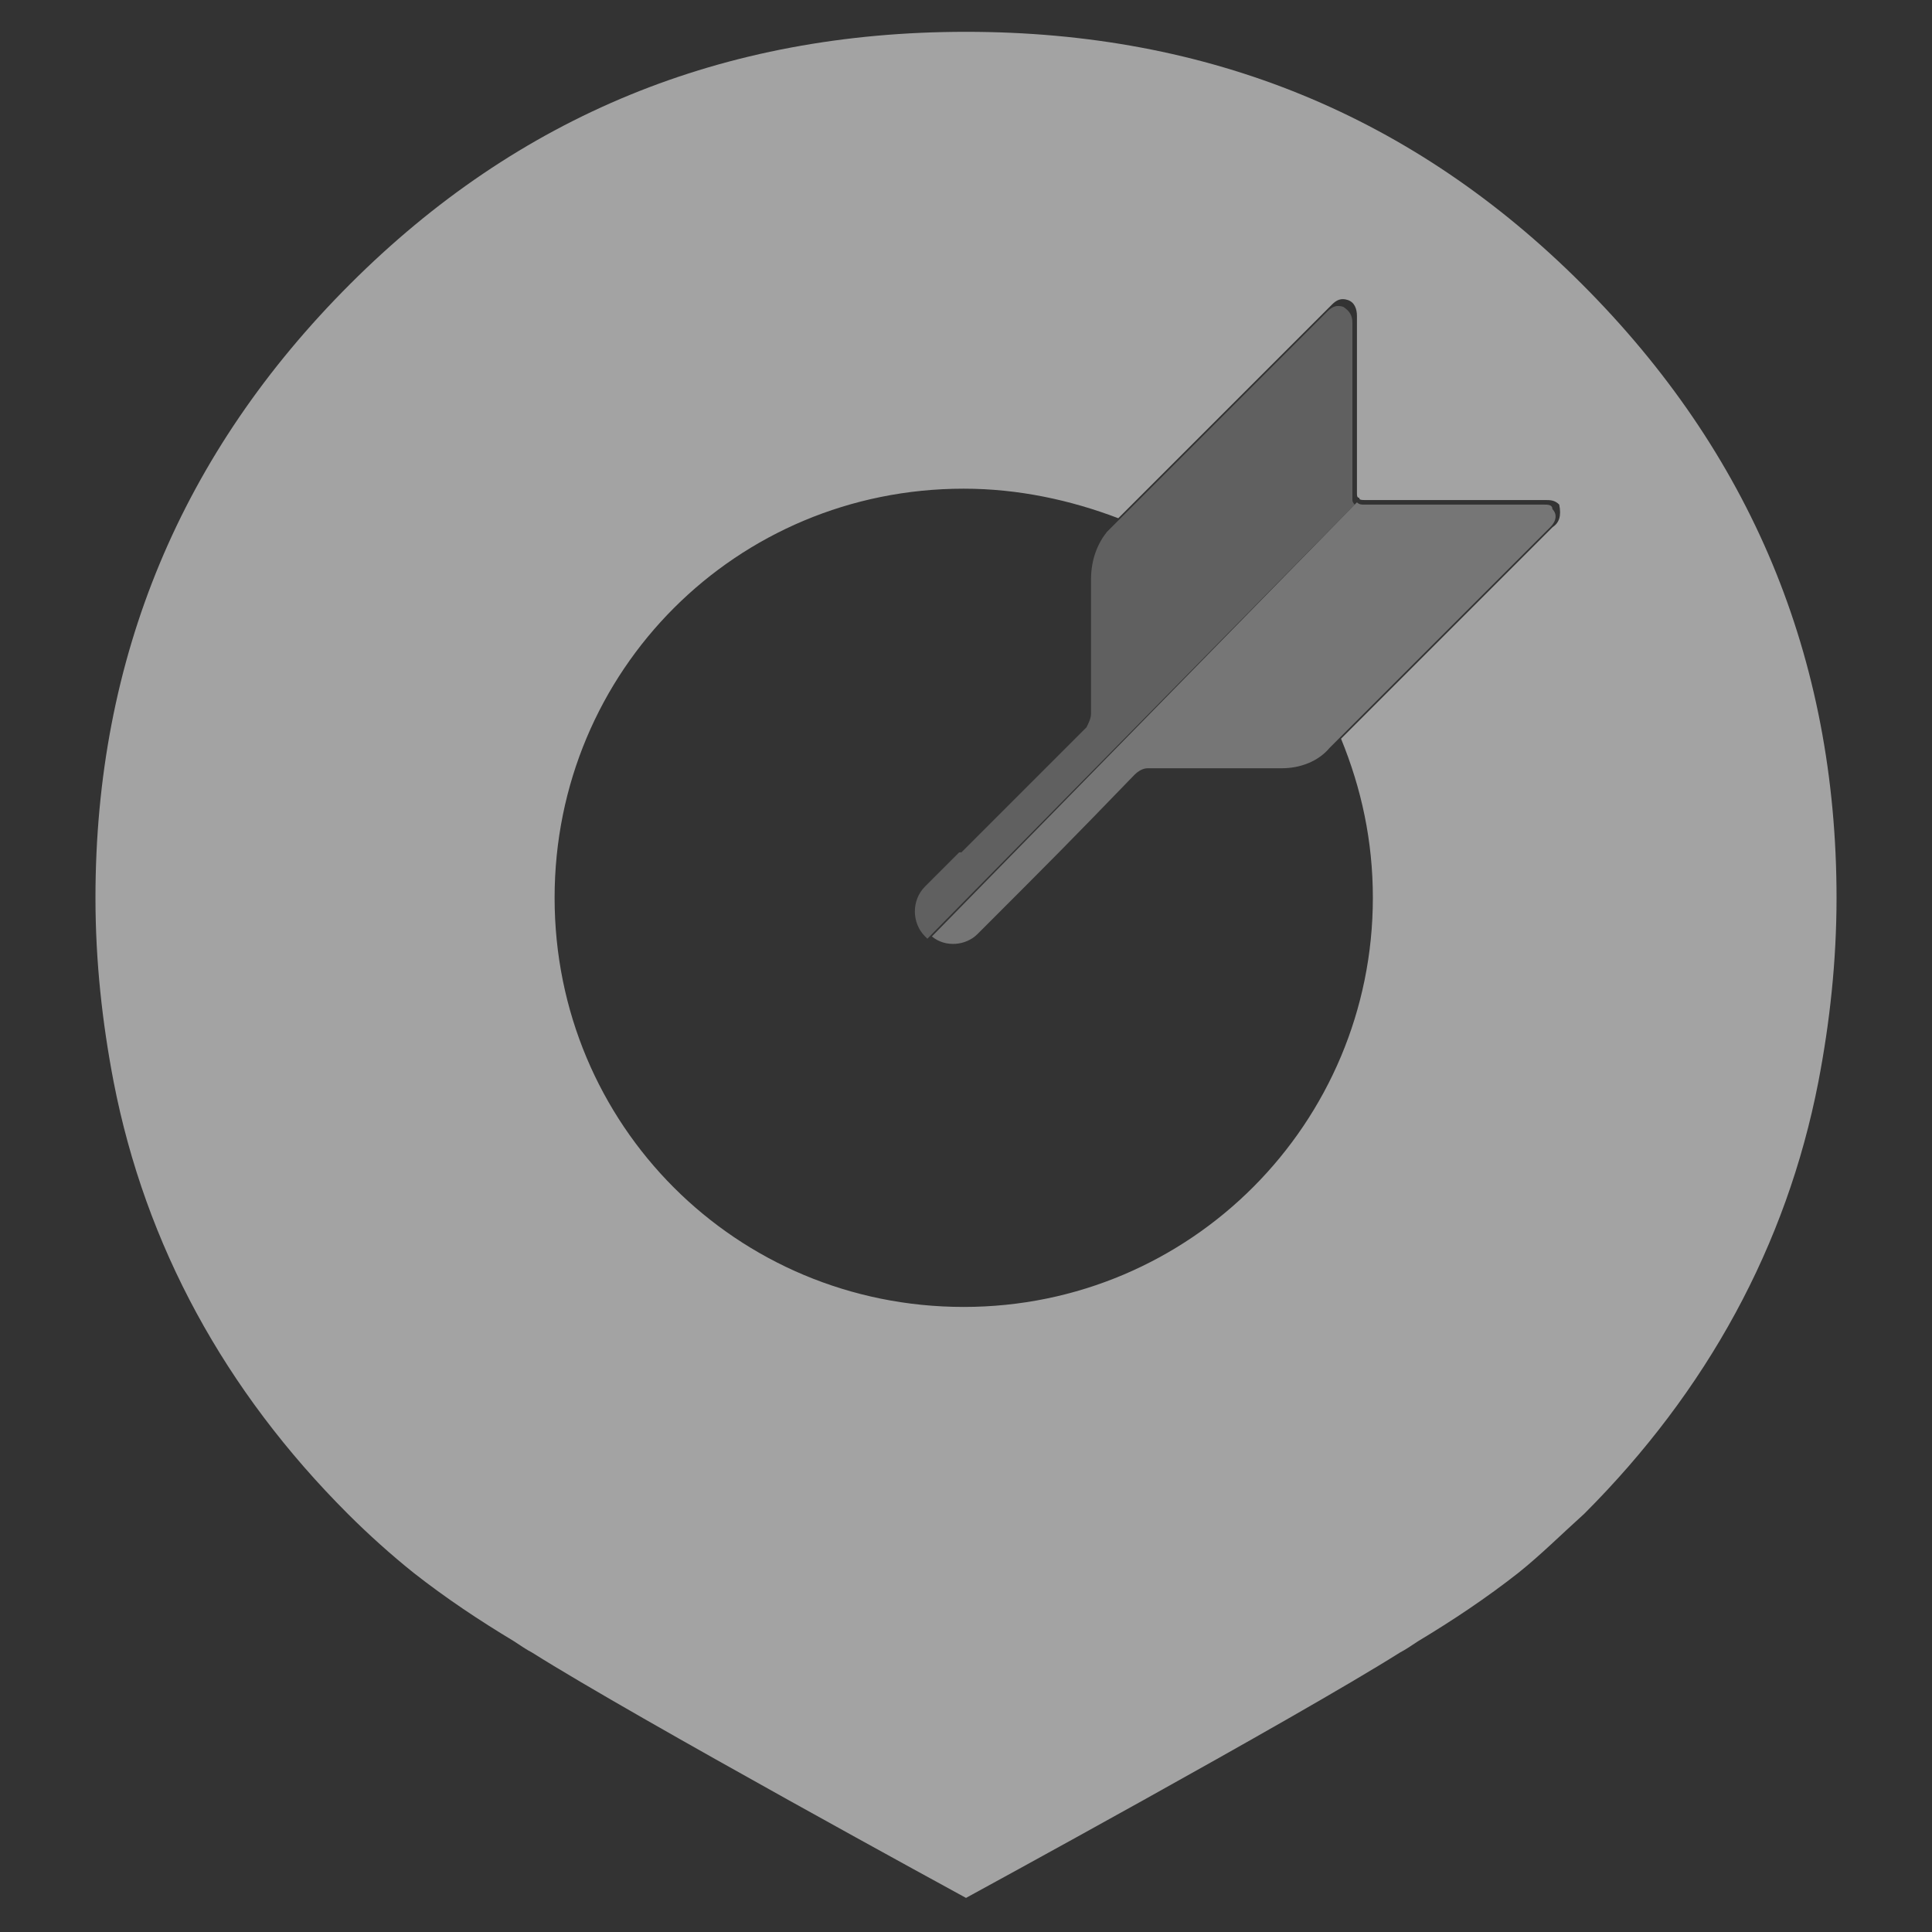 <?xml version="1.0" encoding="utf-8"?>
<!-- Generator: Adobe Illustrator 21.1.0, SVG Export Plug-In . SVG Version: 6.00 Build 0)  -->
<svg version="1.1" id="Layer_1" xmlns="http://www.w3.org/2000/svg" xmlns:xlink="http://www.w3.org/1999/xlink" x="0px" y="0px"
	 viewBox="0 0 85 85" style="enable-background:new 0 0 85 85;" xml:space="preserve">
<rect x="0" y="0" width="85" height="85" fill="#333333" stroke="none"/>
<style type="text/css">
	.st0{opacity:0.55;}
	.st1{fill:#FFFFFF;}
	.st2{opacity:0.4;fill:#FFFFFF;}
	.st3{opacity:0.6;fill:#FFFFFF;}
</style>
<g class="st0">
	<path class="st1" d="M69.6,12.5C62.2,5.1,53.2,1.4,42.5,1.4c0,0,0,0,0,0h0c0,0,0,0,0,0c-10.7,0-19.7,3.7-27.1,11.1
		C8,19.9,4.2,28.9,4.2,39.5c0,2.8,0.3,5.5,0.8,8.1c1.4,7.2,4.9,13.6,10.3,19c0.9,0.9,1.9,1.8,2.9,2.6h0c0,0,0,0,0,0
		c1.4,1.1,2.9,2.1,4.4,3c0.3,0.2,0.6,0.4,0.8,0.5c4.6,2.9,19.1,10.8,19.1,10.8v0l0,0l0,0v0c0,0,14.5-7.9,19.1-10.8
		c0.2-0.1,0.5-0.3,0.8-0.5c1.5-0.9,3-1.9,4.4-3c0,0,0,0,0,0h0c1-0.8,1.9-1.7,2.9-2.6c5.4-5.4,8.9-11.8,10.3-19
		c0.5-2.6,0.8-5.3,0.8-8.1C80.8,28.9,77,19.9,69.6,12.5z M68.3,23.2c-0.9,0.9-1.9,1.9-2.8,2.8c-2.2,2.2-4.3,4.3-6.5,6.5
		c0.9,2.2,1.4,4.5,1.4,7c0,9.9-8,18-18,18s-18-8-18-18s8-18,18-18c2.4,0,4.7,0.5,6.8,1.3c3.1-3.1,6.2-6.2,9.4-9.4
		c0.2-0.2,0.4-0.3,0.7-0.2c0.3,0.1,0.4,0.4,0.4,0.7c0,1.3,0,2.6,0,3.9c0,1.3,0,2.6,0,3.9c0,0.1,0,0.2,0.1,0.2c0,0.1,0.1,0.1,0.3,0.1
		c2.6,0,5.2,0,7.9,0c0.2,0,0.4,0,0.6,0.2C68.7,22.7,68.6,23,68.3,23.2z"/>
	<path class="st2" d="M48,25.5c0,2,0,3.9,0,5.9c0,0.2-0.1,0.4-0.2,0.6c-1.4,1.4-2.7,2.7-4.1,4.1c-0.9,0.9-1.1,1.1-1.4,1.4l-0.1,0
		l-1.5,1.5c-0.6,0.6-0.6,1.6,0,2.2c0,0,0.1,0.1,0.1,0.1l18.8-19.1c0,0-0.1-0.1-0.1-0.2c0-1.3,0-2.6,0-3.9c0-1.3,0-2.6,0-3.9
		c0-0.3-0.1-0.5-0.4-0.7c-0.3-0.1-0.5,0-0.7,0.2c-3.1,3.1-6.2,6.2-9.4,9.4c-0.1,0.1-0.2,0.2-0.3,0.3C48.3,23.9,48,24.6,48,25.5z"/>
	<path class="st3" d="M67.9,22.2c-2.6,0-5.2,0-7.9,0c-0.1,0-0.2,0-0.3-0.1L41,41.2c0.6,0.5,1.5,0.4,2-0.1l0.3-0.3c0,0,0,0,0,0
		c3-3,3.7-3.7,6.6-6.7c0.2-0.2,0.4-0.3,0.6-0.3c2,0,3.9,0,5.9,0c0.8,0,1.6-0.3,2.1-0.9c0.1-0.1,0.3-0.3,0.4-0.4
		c2.2-2.2,4.3-4.3,6.5-6.5c0.9-0.9,1.9-1.9,2.8-2.8c0.3-0.3,0.3-0.6,0.1-0.8C68.3,22.2,68.1,22.2,67.9,22.2z"/>
</g>
</svg>
